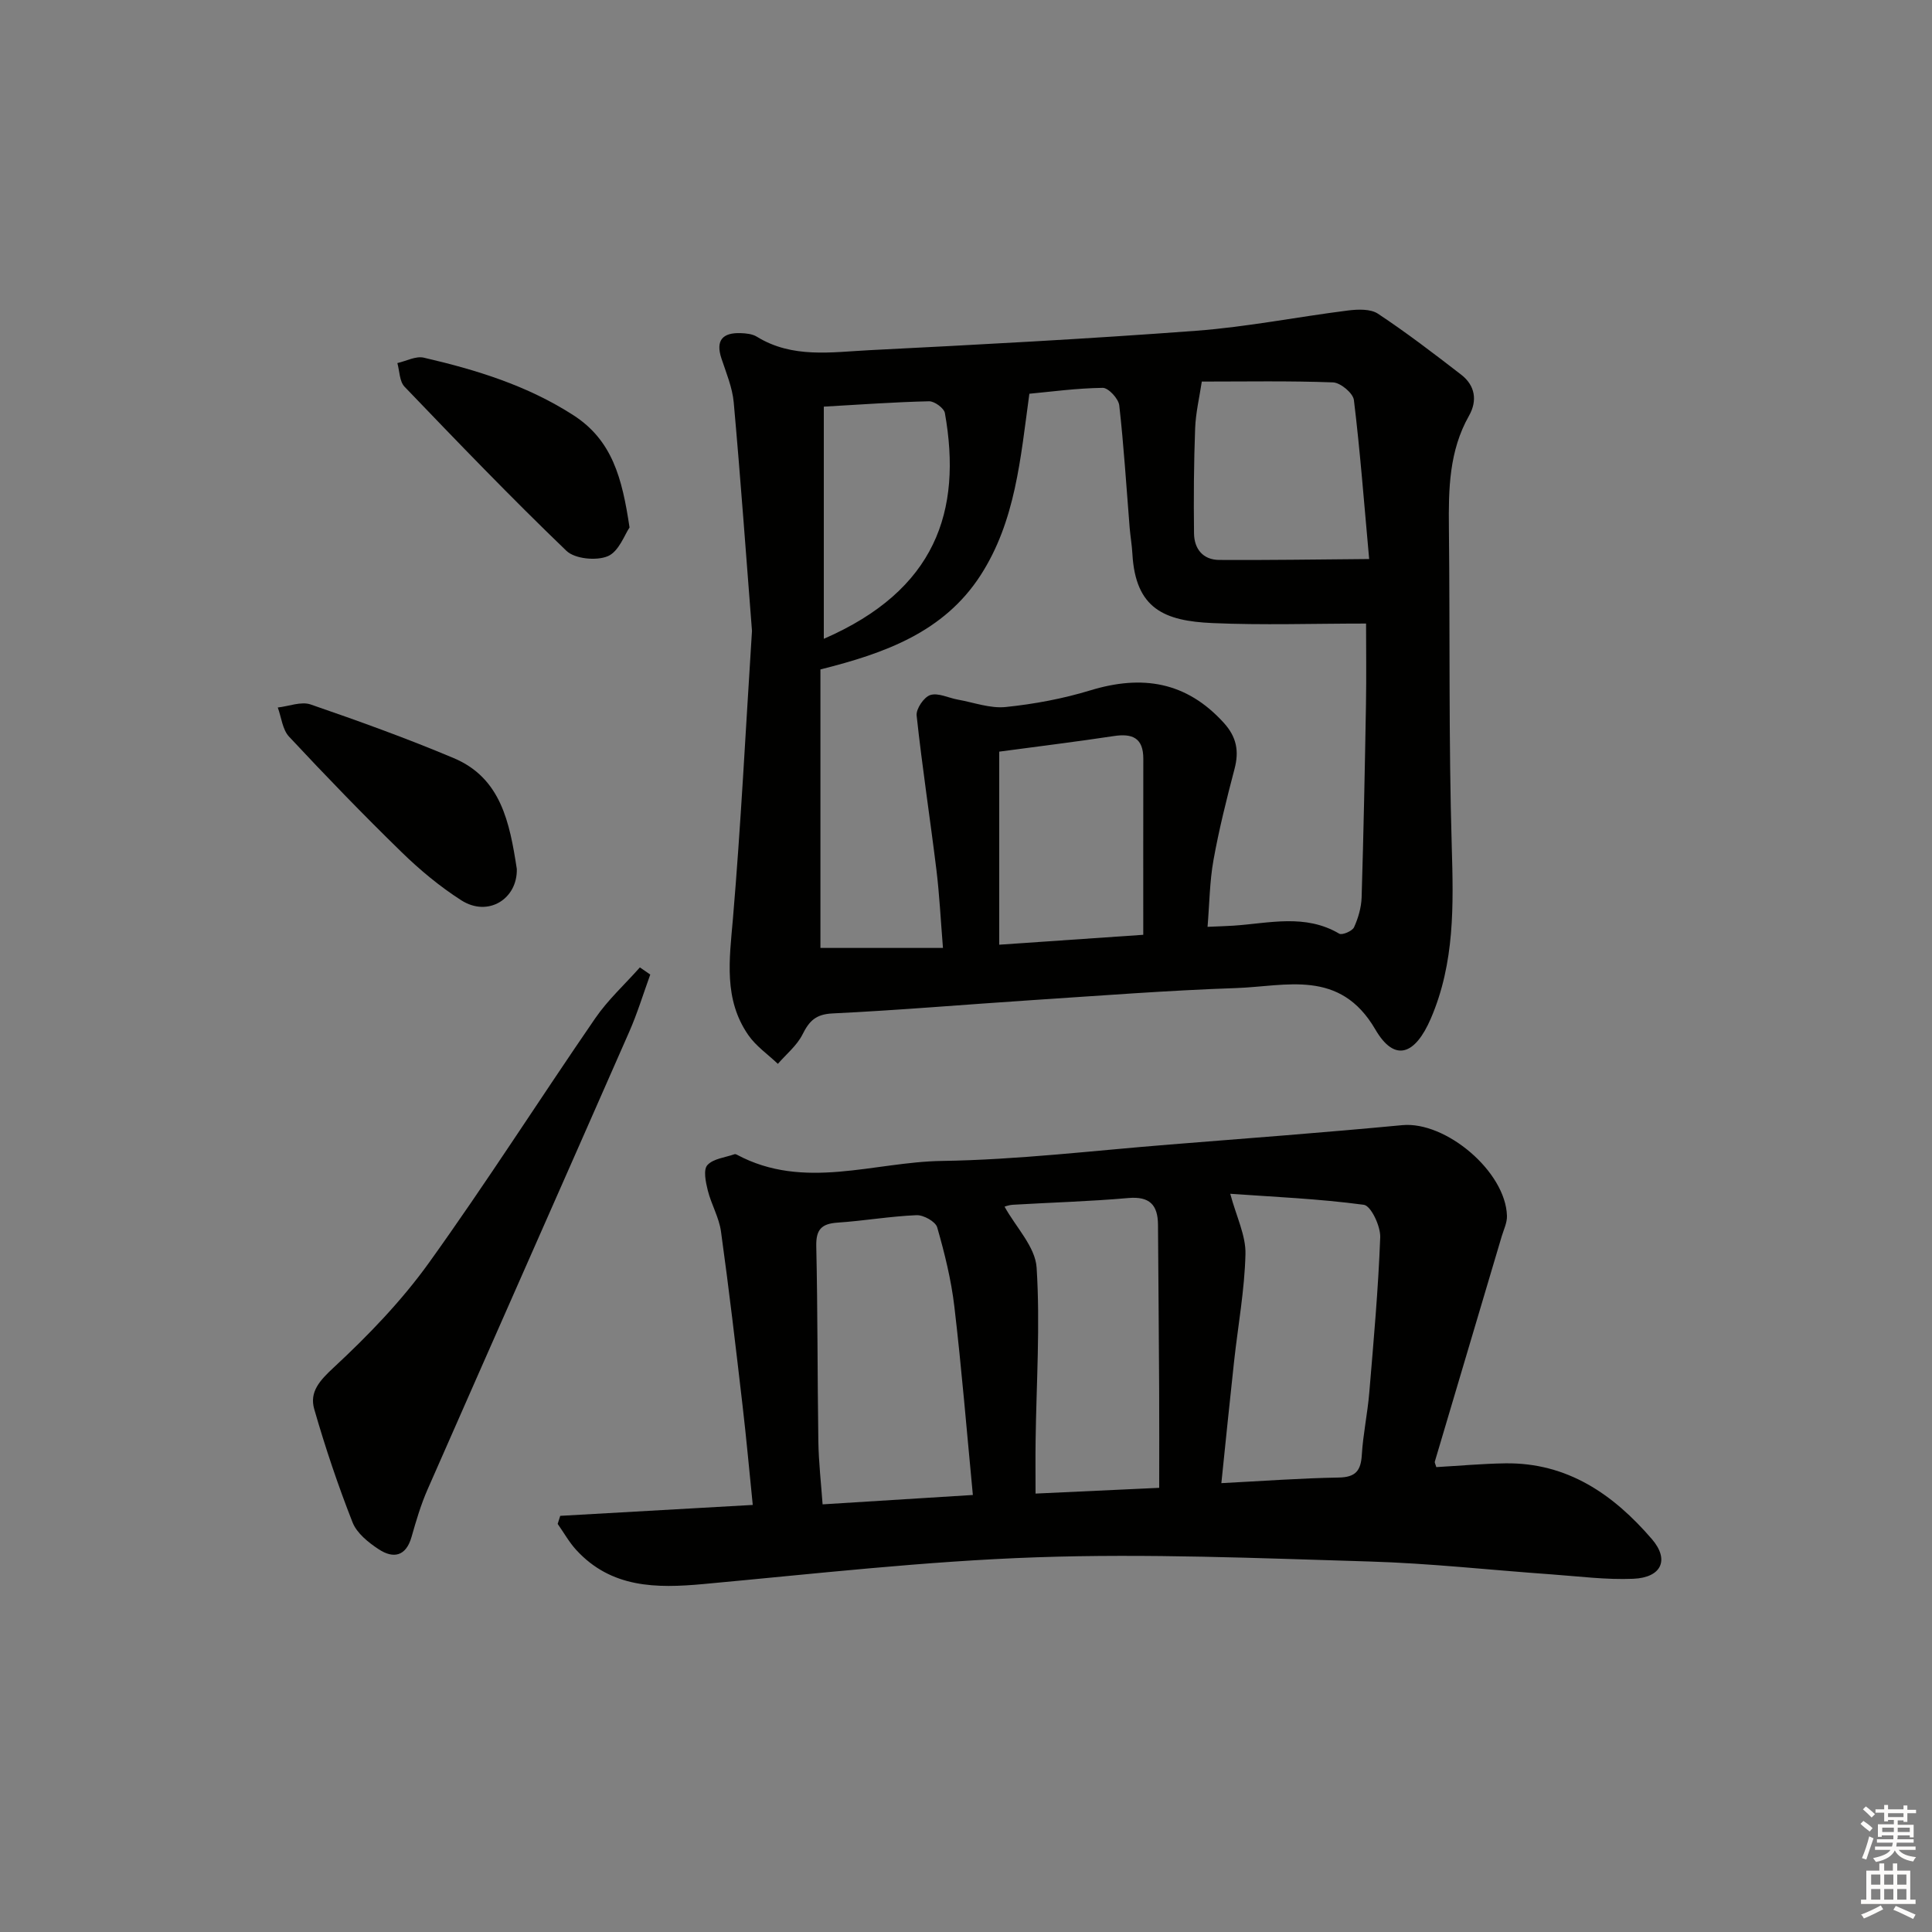 <svg enable-background="new 0 0 400 400" viewBox="0 0 400 400" xmlns="http://www.w3.org/2000/svg"><rect x="0" y="0" width="400" height="400" fill="#808080" stroke="none"/><g fill="#010100"><path d="m155.69 130.62c-1.19-15.21-2.34-31.27-3.78-47.31-.28-3.08-1.55-6.09-2.54-9.08-1.26-3.8.26-5.38 3.98-5.26 1.13.04 2.41.17 3.33.73 7.36 4.55 15.46 3.2 23.33 2.8 22.56-1.14 45.13-2.33 67.66-4.02 10.53-.79 20.95-2.88 31.45-4.2 2.03-.25 4.63-.35 6.17.67 5.93 3.93 11.6 8.27 17.24 12.63 2.88 2.23 3.39 5.35 1.61 8.5-4.12 7.27-4.25 15.17-4.16 23.2.24 21.98-.06 43.97.59 65.93.36 12.21.63 24.13-4.33 35.66-3.26 7.57-7.5 9.13-11.49 2.27-7.35-12.62-18.48-8.92-28.85-8.57-14.1.48-28.19 1.58-42.28 2.5-13.76.9-27.5 2.09-41.26 2.75-3.46.17-4.81 1.55-6.21 4.35-1.15 2.3-3.36 4.08-5.1 6.09-2.07-1.97-4.53-3.66-6.12-5.96-5.13-7.4-3.92-15.63-3.19-24.04 1.66-19.52 2.63-39.1 3.95-59.64zm14.17 7.98v57.66h25.37c-.48-5.91-.73-11.04-1.35-16.12-1.31-10.67-2.95-21.31-4.1-31.99-.15-1.38 1.52-3.84 2.83-4.25 1.64-.52 3.78.61 5.71.95 3.3.59 6.68 1.86 9.9 1.53 5.91-.61 11.86-1.72 17.53-3.45 10.7-3.26 19.86-1.83 27.62 6.72 2.67 2.94 3.2 5.87 2.22 9.57-1.64 6.23-3.21 12.5-4.35 18.84-.8 4.45-.83 9.04-1.23 13.83 2.37-.11 3.86-.14 5.35-.24 7.38-.49 14.84-2.52 21.92 1.66.6.35 2.7-.54 3.06-1.33.87-1.91 1.5-4.09 1.57-6.18.4-13.3.67-26.61.9-39.92.1-5.79.02-11.58.02-16.78-10.97 0-21.41.36-31.82-.1-9.91-.44-15.92-2.93-16.56-14.34-.1-1.82-.42-3.62-.57-5.43-.68-8.44-1.2-16.9-2.15-25.31-.16-1.38-2.25-3.64-3.42-3.62-5.4.07-10.79.81-15.19 1.22-1.85 13.5-2.87 26.36-10.1 37.58-7.6 11.76-19.76 16.14-33.16 19.5zm78.96-59.6c-.48 3.22-1.26 6.45-1.38 9.7-.27 7.24-.32 14.5-.23 21.74.04 3.2 1.85 5.47 5.21 5.49 10 .06 20-.1 31.05-.19-1.08-11.92-1.88-22.45-3.16-32.92-.18-1.43-2.77-3.59-4.32-3.65-9.04-.34-18.1-.17-27.17-.17zm-41.94 76.62v39.97c9.82-.68 19.81-1.36 29.82-2.05 0-12.55-.01-24.5.01-36.45.01-4.32-2.27-5.29-6.15-4.69-7.53 1.14-15.1 2.07-23.68 3.22zm-36.32-71.43v48.07c23.17-10.07 28.68-26.42 25.07-46.74-.18-1.02-2.16-2.46-3.27-2.44-7.12.16-14.22.68-21.8 1.11z"/><path d="m297.37 303.75c4.72-.27 9.49-.71 14.26-.78 12.88-.19 22.42 6.44 30.38 15.69 3.68 4.28 2 7.96-3.86 8.21-5.61.24-11.27-.51-16.9-.91-12.59-.89-25.16-2.3-37.76-2.67-22.95-.69-45.95-1.66-68.87-.87-23.03.79-46 3.43-68.98 5.54-9.77.9-19.06.85-26.32-7.04-1.49-1.62-2.58-3.6-3.86-5.41.18-.56.35-1.11.53-1.67 13.11-.74 26.22-1.49 39.86-2.26-.7-6.86-1.31-13.72-2.11-20.56-1.4-12.03-2.8-24.07-4.47-36.07-.4-2.89-2.01-5.6-2.73-8.48-.43-1.72-.96-4.27-.09-5.24 1.21-1.35 3.68-1.57 5.62-2.26.14-.05.34.01.48.09 13.91 7.47 28.33 1.51 42.46 1.3 15.75-.24 31.48-2.15 47.21-3.4 16.04-1.28 32.09-2.49 48.11-4.01 8.98-.85 21.41 9.59 21.67 18.79.04 1.4-.67 2.84-1.09 4.24-4.61 15.54-9.24 31.07-13.84 46.61-.08.24.14.58.3 1.16zm-95.95 5.77c-1.27-13.28-2.32-26.17-3.83-39-.65-5.54-2.01-11.03-3.55-16.4-.34-1.2-2.83-2.59-4.28-2.53-5.46.23-10.88 1.17-16.33 1.54-3.31.22-4.51 1.39-4.43 4.88.3 13.46.23 26.93.43 40.39.07 4.41.58 8.82.88 13.06 10.49-.66 20.55-1.28 31.11-1.94zm51.45-2.45c8.72-.45 16.5-1.03 24.29-1.16 3.51-.06 4.59-1.41 4.79-4.7.26-4.29 1.18-8.54 1.54-12.83.9-10.73 1.87-21.47 2.27-32.22.08-2.3-1.92-6.52-3.39-6.72-9.37-1.26-18.86-1.65-27.66-2.28 1.28 4.77 3.25 8.66 3.15 12.5-.18 7.42-1.55 14.82-2.36 22.23-.9 8.19-1.72 16.4-2.63 25.18zm-12.87.97c0-7.28.03-13.91-.01-20.54-.06-11.31-.16-22.62-.24-33.93-.03-4.11-1.73-5.92-6.15-5.53-7.93.7-15.91.92-23.86 1.39-1.01.06-1.99.48-1.75.41 2.35 4.25 6.36 8.31 6.63 12.61.76 11.9-.05 23.9-.21 35.86-.05 3.45-.01 6.9-.01 10.92 8.78-.41 16.87-.79 25.6-1.19z"/><path d="m134.63 201.77c-1.44 3.97-2.67 8.03-4.37 11.89-13.88 31.59-27.86 63.13-41.74 94.72-1.39 3.16-2.37 6.51-3.32 9.84-1.15 4.03-3.76 4.52-6.76 2.56-2.15-1.4-4.55-3.33-5.44-5.57-3.02-7.68-5.66-15.53-7.94-23.46-1.03-3.58 1.13-5.93 4.05-8.64 7.12-6.61 14-13.74 19.66-21.61 11.92-16.6 22.91-33.87 34.49-50.71 2.62-3.81 6.13-7.01 9.22-10.5.73.5 1.44.99 2.15 1.48z"/><path d="m107 179.9c.16 6.19-5.93 10.07-11.52 6.48-4.43-2.84-8.58-6.29-12.36-9.98-7.96-7.76-15.68-15.75-23.27-23.88-1.37-1.46-1.59-4-2.34-6.04 2.28-.25 4.84-1.3 6.8-.63 9.97 3.43 19.92 7.02 29.63 11.11 9.79 4.12 11.58 13.34 13.06 22.94z"/><path d="m130.34 109.21c-.99 1.42-2.2 4.97-4.49 5.94-2.36 1-6.82.57-8.57-1.1-11.47-11.02-22.51-22.51-33.53-33.99-1.05-1.1-1.02-3.24-1.48-4.89 1.83-.41 3.82-1.5 5.47-1.12 10.84 2.51 21.36 5.74 30.92 11.88 8.1 5.2 10.15 13.03 11.68 23.28z"/></g><path d="m385.2 377.6.6-.6c.6.4 1.3.9 1.9 1.5l-.6.7c-.8-.6-1.4-1.1-1.9-1.6zm.3 7.1c.6-1.4 1.1-2.9 1.5-4.5.3.1.6.3.9.4-.5 1.4-1 2.9-1.5 4.4zm.2-10.1.6-.6c.7.5 1.3 1.1 1.9 1.6l-.7.7c-.6-.6-1.2-1.2-1.8-1.7zm8.4-.8h.8v.9h1.8v.7h-1.8v1.8h-.8v-.3h-1.2v.9h3.3v2.6h-.8v-.4h-2.5c0 .3 0 .6-.1.8h3.4v.7h-3.5c0 .3-.1.6-.1.8h4v.7h-3.5c.7.9 1.9 1.3 3.6 1.5-.2.2-.4.5-.6.9-1.9-.3-3.2-1.1-3.8-2.3-.5 1.1-1.8 2-3.9 2.4-.2-.3-.4-.5-.6-.8 1.9-.4 3.1-.9 3.6-1.7h-3.2v-.7h3.5c.1-.2.1-.5.2-.8h-3.3v-.7h3.4c0-.2 0-.5 0-.8h-2.4v.3h-.8v-2.6h3.3v-.9h-1.2v.3h-.8v-1.8h-1.8v-.7h1.8v-.9h.8v.9h3.2zm-4.4 5.5h2.4c0-.3 0-.6 0-.9h-2.4zm1.2-3.1h3.2v-.8h-3.2zm4.4 2.2h-2.4v.9h2.5v-.9z" fill="#fcfbfa"/><path d="m389.2 385.8h.9v1.5h1.8v-1.5h.9v1.5h2.7v6h1.1v.9h-11.3v-.9h1.1v-6h2.7v-1.5zm.2 8.7.5.8c-1.2.6-2.5 1.3-4 1.9-.2-.3-.3-.6-.6-.8 1.6-.6 3-1.3 4.1-1.9zm-2-4.3h1.9v-2.1h-1.9zm0 3.1h1.9v-2.2h-1.9zm2.7-3.1h1.9v-2.1h-1.9zm0 3.1h1.9v-2.2h-1.9zm2.4 1.3c1.4.6 2.7 1.2 4.1 1.8l-.5.9c-1.5-.7-2.8-1.4-4.1-1.9zm2.2-6.5h-1.9v2.1h1.9zm-1.9 5.2h1.9v-2.2h-1.9z" fill="#fcfbfa"/></svg>